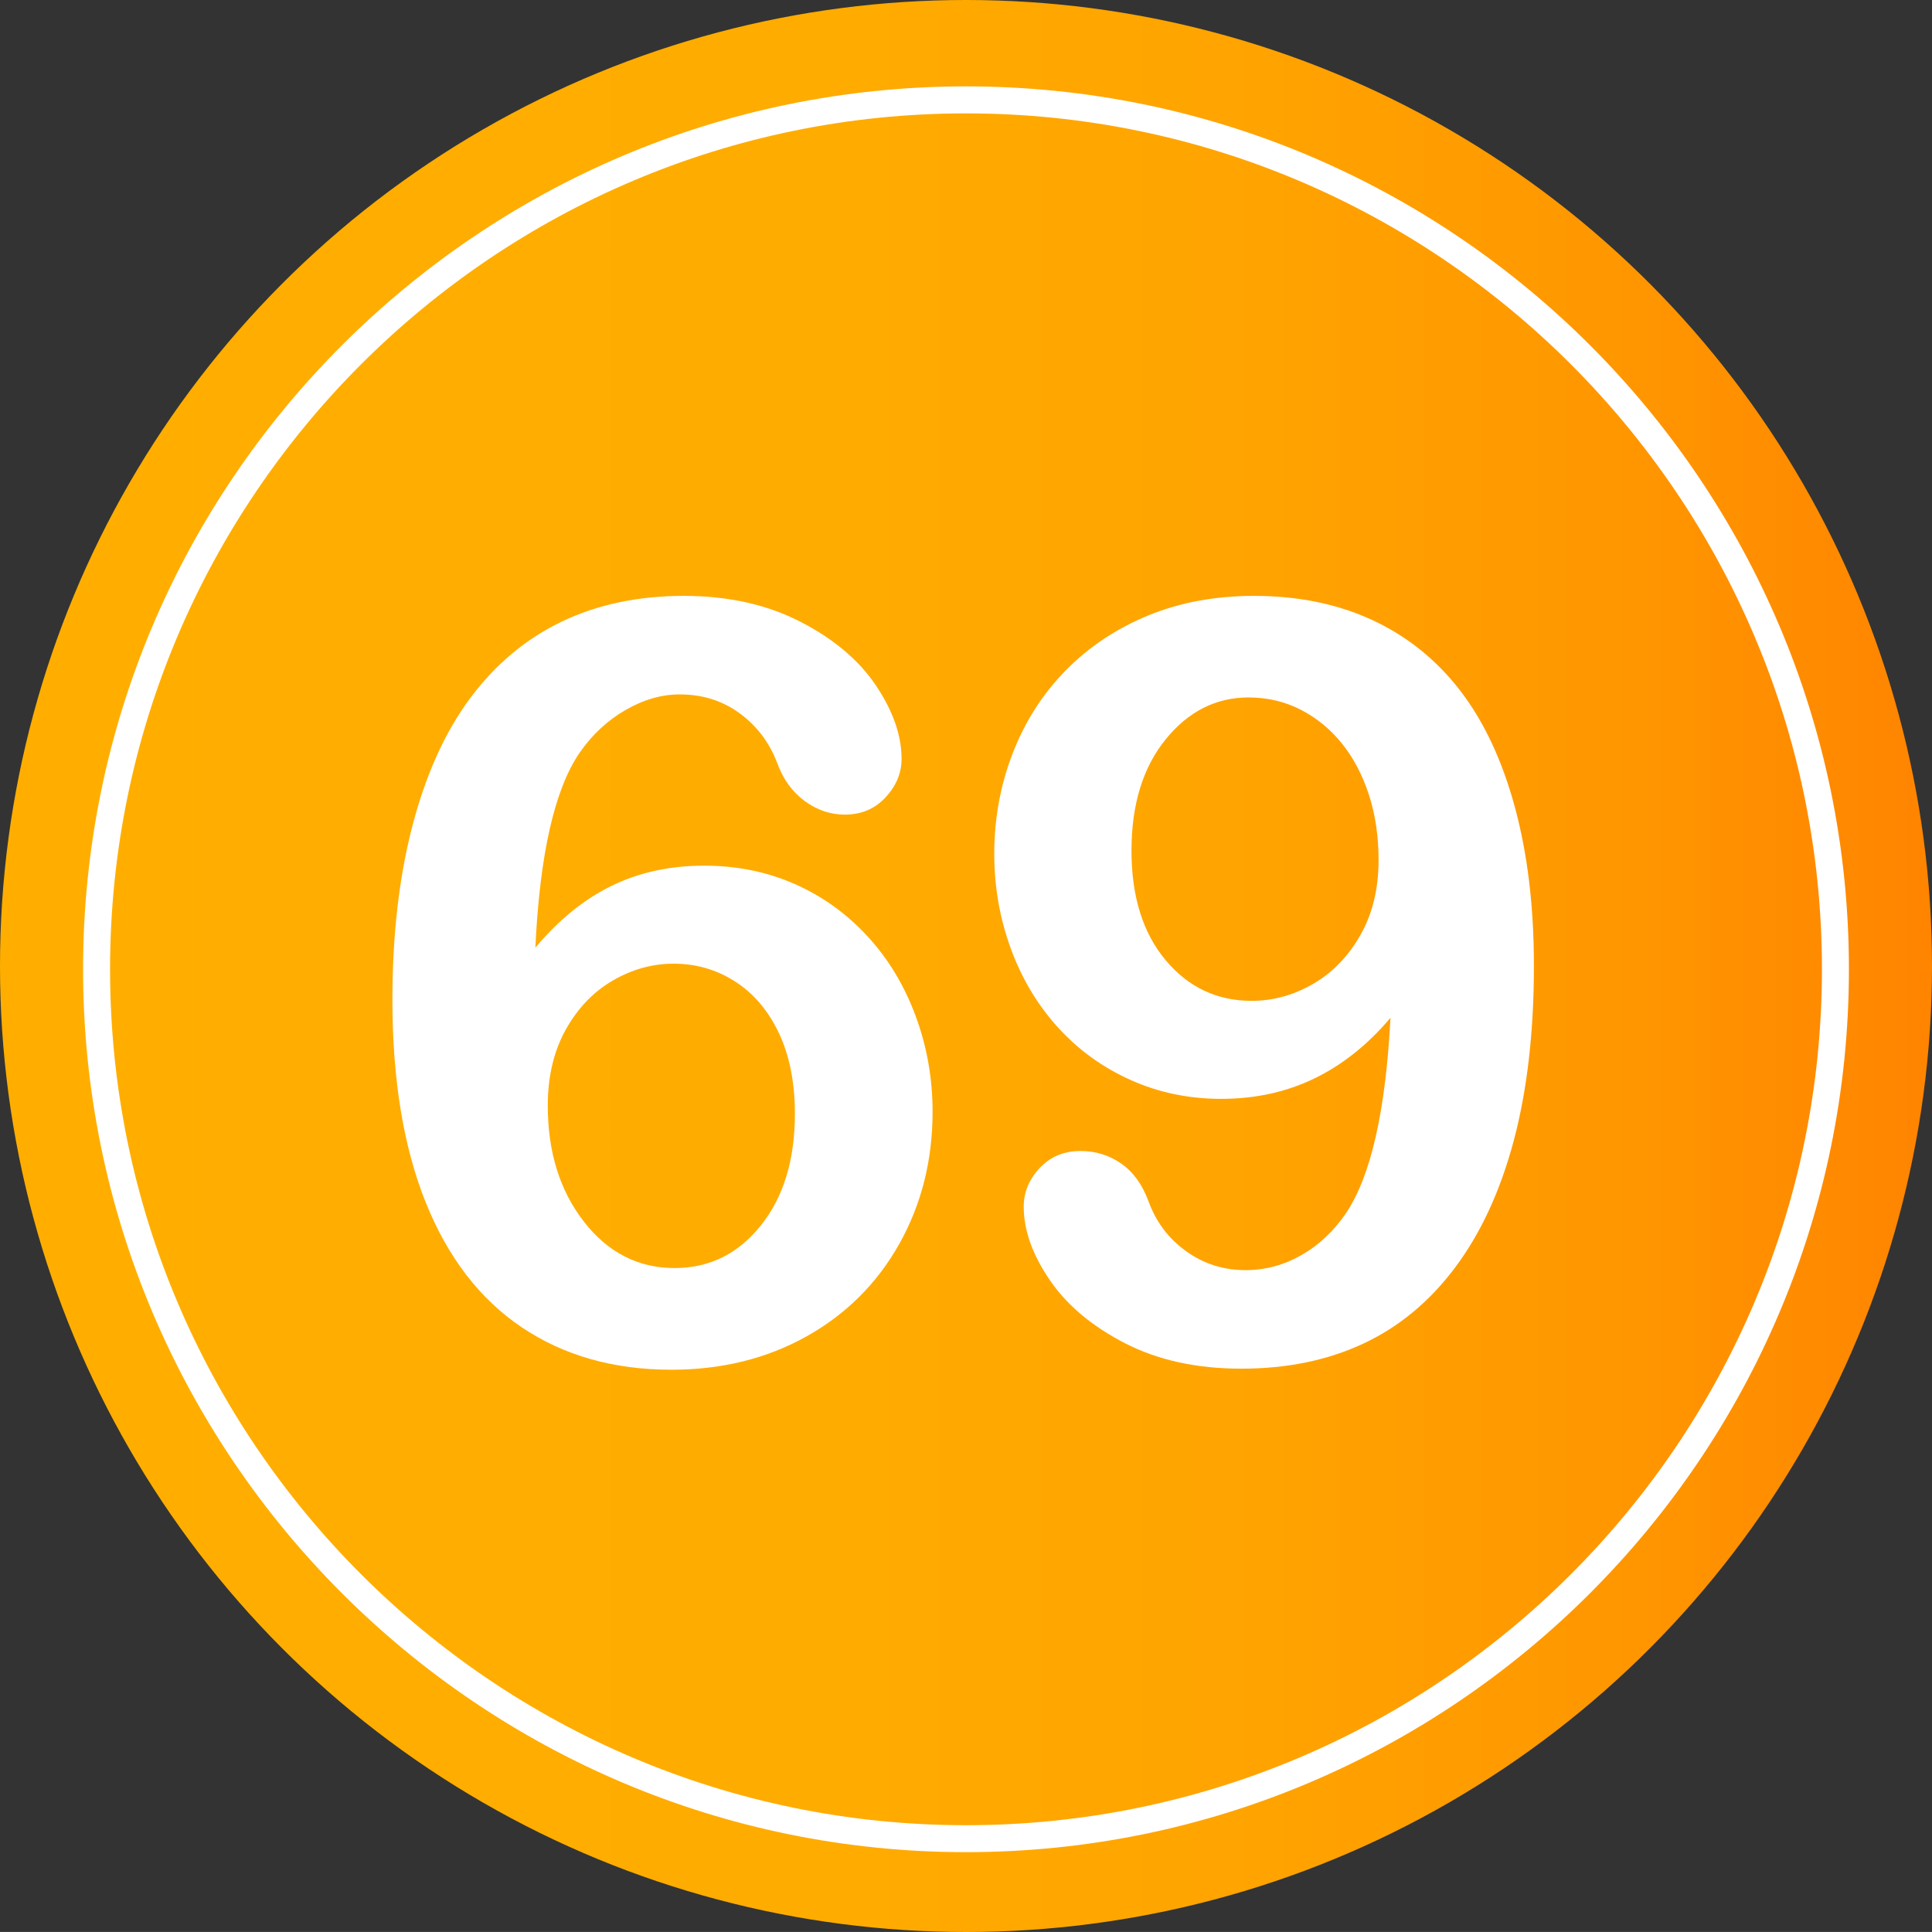 <?xml version="1.0" encoding="utf-8"?>
<!-- Generator: Adobe Illustrator 16.0.0, SVG Export Plug-In . SVG Version: 6.00 Build 0)  -->
<!DOCTYPE svg PUBLIC "-//W3C//DTD SVG 1.1//EN" "http://www.w3.org/Graphics/SVG/1.1/DTD/svg11.dtd">
<svg version="1.1" id="Layer_1" xmlns="http://www.w3.org/2000/svg" xmlns:xlink="http://www.w3.org/1999/xlink" x="0px" y="0px"
	 width="64px" height="63.998px" viewBox="0 0 64 63.998" enable-background="new 0 0 64 63.998" xml:space="preserve">
<rect x="0" y="0" width="64" height="63.998" fill="#333333" stroke="none"/>
<g>
	<linearGradient id="SVGID_1_" gradientUnits="userSpaceOnUse" x1="0" y1="31.999" x2="64" y2="31.999">
		<stop  offset="0" style="stop-color:#FFAE00"/>
		<stop  offset="0.421" style="stop-color:#FFAC00"/>
		<stop  offset="0.657" style="stop-color:#FFA300"/>
		<stop  offset="0.847" style="stop-color:#FF9600"/>
		<stop  offset="1" style="stop-color:#FF8400"/>
	</linearGradient>
	<circle fill="url(#SVGID_1_)" cx="32" cy="32" r="32"/>
	<g>
		<g>
			<path fill="#FFFFFF" d="M17.734,31.393c0.774-0.922,1.618-1.605,2.529-2.051c0.911-0.443,1.931-0.666,3.06-0.666
				c1.082,0,2.082,0.203,2.998,0.606c0.918,0.405,1.721,0.98,2.41,1.727s1.223,1.626,1.598,2.64c0.377,1.015,0.564,2.074,0.564,3.18
				c0,1.605-0.367,3.064-1.102,4.375c-0.736,1.311-1.762,2.332-3.076,3.067c-1.316,0.734-2.807,1.103-4.47,1.103
				c-1.914,0-3.566-0.467-4.956-1.402c-1.391-0.934-2.453-2.315-3.188-4.144c-0.734-1.829-1.102-4.064-1.102-6.708
				c0-2.153,0.222-4.078,0.666-5.776c0.444-1.697,1.082-3.104,1.914-4.222c0.832-1.115,1.84-1.959,3.025-2.529
				c1.184-0.568,2.534-0.854,4.05-0.854c1.458,0,2.743,0.285,3.854,0.854c1.109,0.57,1.947,1.277,2.512,2.119
				c0.564,0.844,0.846,1.652,0.846,2.428c0,0.467-0.177,0.891-0.529,1.272c-0.354,0.382-0.804,0.573-1.351,0.573
				c-0.479,0-0.923-0.151-1.333-0.453s-0.713-0.721-0.906-1.256c-0.262-0.684-0.678-1.233-1.247-1.649s-1.23-0.624-1.982-0.624
				c-0.604,0-1.204,0.174-1.804,0.521c-0.598,0.348-1.102,0.817-1.512,1.41C18.372,26.141,17.882,28.295,17.734,31.393z
				 M22.349,42.006c1.15,0,2.102-0.47,2.854-1.41c0.752-0.939,1.129-2.173,1.129-3.699c0-1.037-0.178-1.929-0.53-2.675
				c-0.354-0.746-0.837-1.316-1.452-1.709c-0.615-0.394-1.294-0.59-2.034-0.59c-0.706,0-1.382,0.188-2.024,0.563
				c-0.645,0.377-1.162,0.921-1.557,1.633c-0.393,0.712-0.589,1.547-0.589,2.504c0,1.537,0.398,2.819,1.196,3.845
				C20.138,41.493,21.141,42.006,22.349,42.006z"/>
			<path fill="#FFFFFF" d="M46.061,33.717c-0.752,0.889-1.593,1.559-2.521,2.009c-0.93,0.45-1.957,0.675-3.085,0.675
				c-1.071,0-2.071-0.207-2.999-0.624c-0.93-0.415-1.732-0.997-2.41-1.743s-1.199-1.617-1.563-2.614s-0.547-2.042-0.547-3.136
				c0-1.174,0.205-2.287,0.615-3.342c0.41-1.053,0.997-1.968,1.761-2.742c0.763-0.775,1.672-1.379,2.726-1.813
				c1.054-0.432,2.218-0.648,3.495-0.648c1.469,0,2.779,0.268,3.93,0.803s2.119,1.313,2.906,2.333
				c0.785,1.02,1.389,2.304,1.811,3.854s0.633,3.304,0.633,5.264c0,2.188-0.223,4.116-0.666,5.785
				c-0.445,1.669-1.092,3.07-1.94,4.204s-1.866,1.977-3.05,2.529c-1.186,0.553-2.529,0.828-4.033,0.828
				c-1.482,0-2.77-0.281-3.863-0.846c-1.094-0.563-1.926-1.265-2.494-2.102c-0.57-0.838-0.855-1.644-0.855-2.418
				c0-0.479,0.177-0.906,0.53-1.282c0.353-0.376,0.804-0.563,1.351-0.563c0.5,0,0.951,0.139,1.35,0.418s0.701,0.698,0.906,1.256
				c0.25,0.684,0.666,1.234,1.247,1.649c0.581,0.417,1.235,0.624,1.966,0.624c0.648,0,1.264-0.165,1.846-0.496
				c0.58-0.33,1.076-0.797,1.486-1.4C45.411,38.959,45.901,36.805,46.061,33.717z M45.667,28.488c0-0.775-0.105-1.49-0.315-2.146
				c-0.212-0.655-0.507-1.222-0.889-1.7s-0.838-0.854-1.367-1.128c-0.53-0.273-1.108-0.41-1.735-0.41
				c-1.082,0-1.999,0.464-2.751,1.393s-1.128,2.157-1.128,3.683c0,1.516,0.376,2.724,1.128,3.623c0.752,0.9,1.703,1.351,2.854,1.351
				c0.705,0,1.381-0.185,2.024-0.556c0.644-0.369,1.168-0.908,1.572-1.615C45.465,30.277,45.667,29.445,45.667,28.488z"/>
		</g>
	</g>
	<path fill="#FFFFFF" d="M32,61.355c-16.127,0-29.248-13.121-29.248-29.248S15.873,2.861,32,2.861S61.248,15.98,61.248,32.107
		S48.127,61.355,32,61.355z M32,3.756c-15.633,0-28.354,12.719-28.354,28.352c0,15.635,12.721,28.354,28.354,28.354
		s28.354-12.719,28.354-28.354C60.354,16.475,47.633,3.756,32,3.756z"/>
</g>
</svg>
